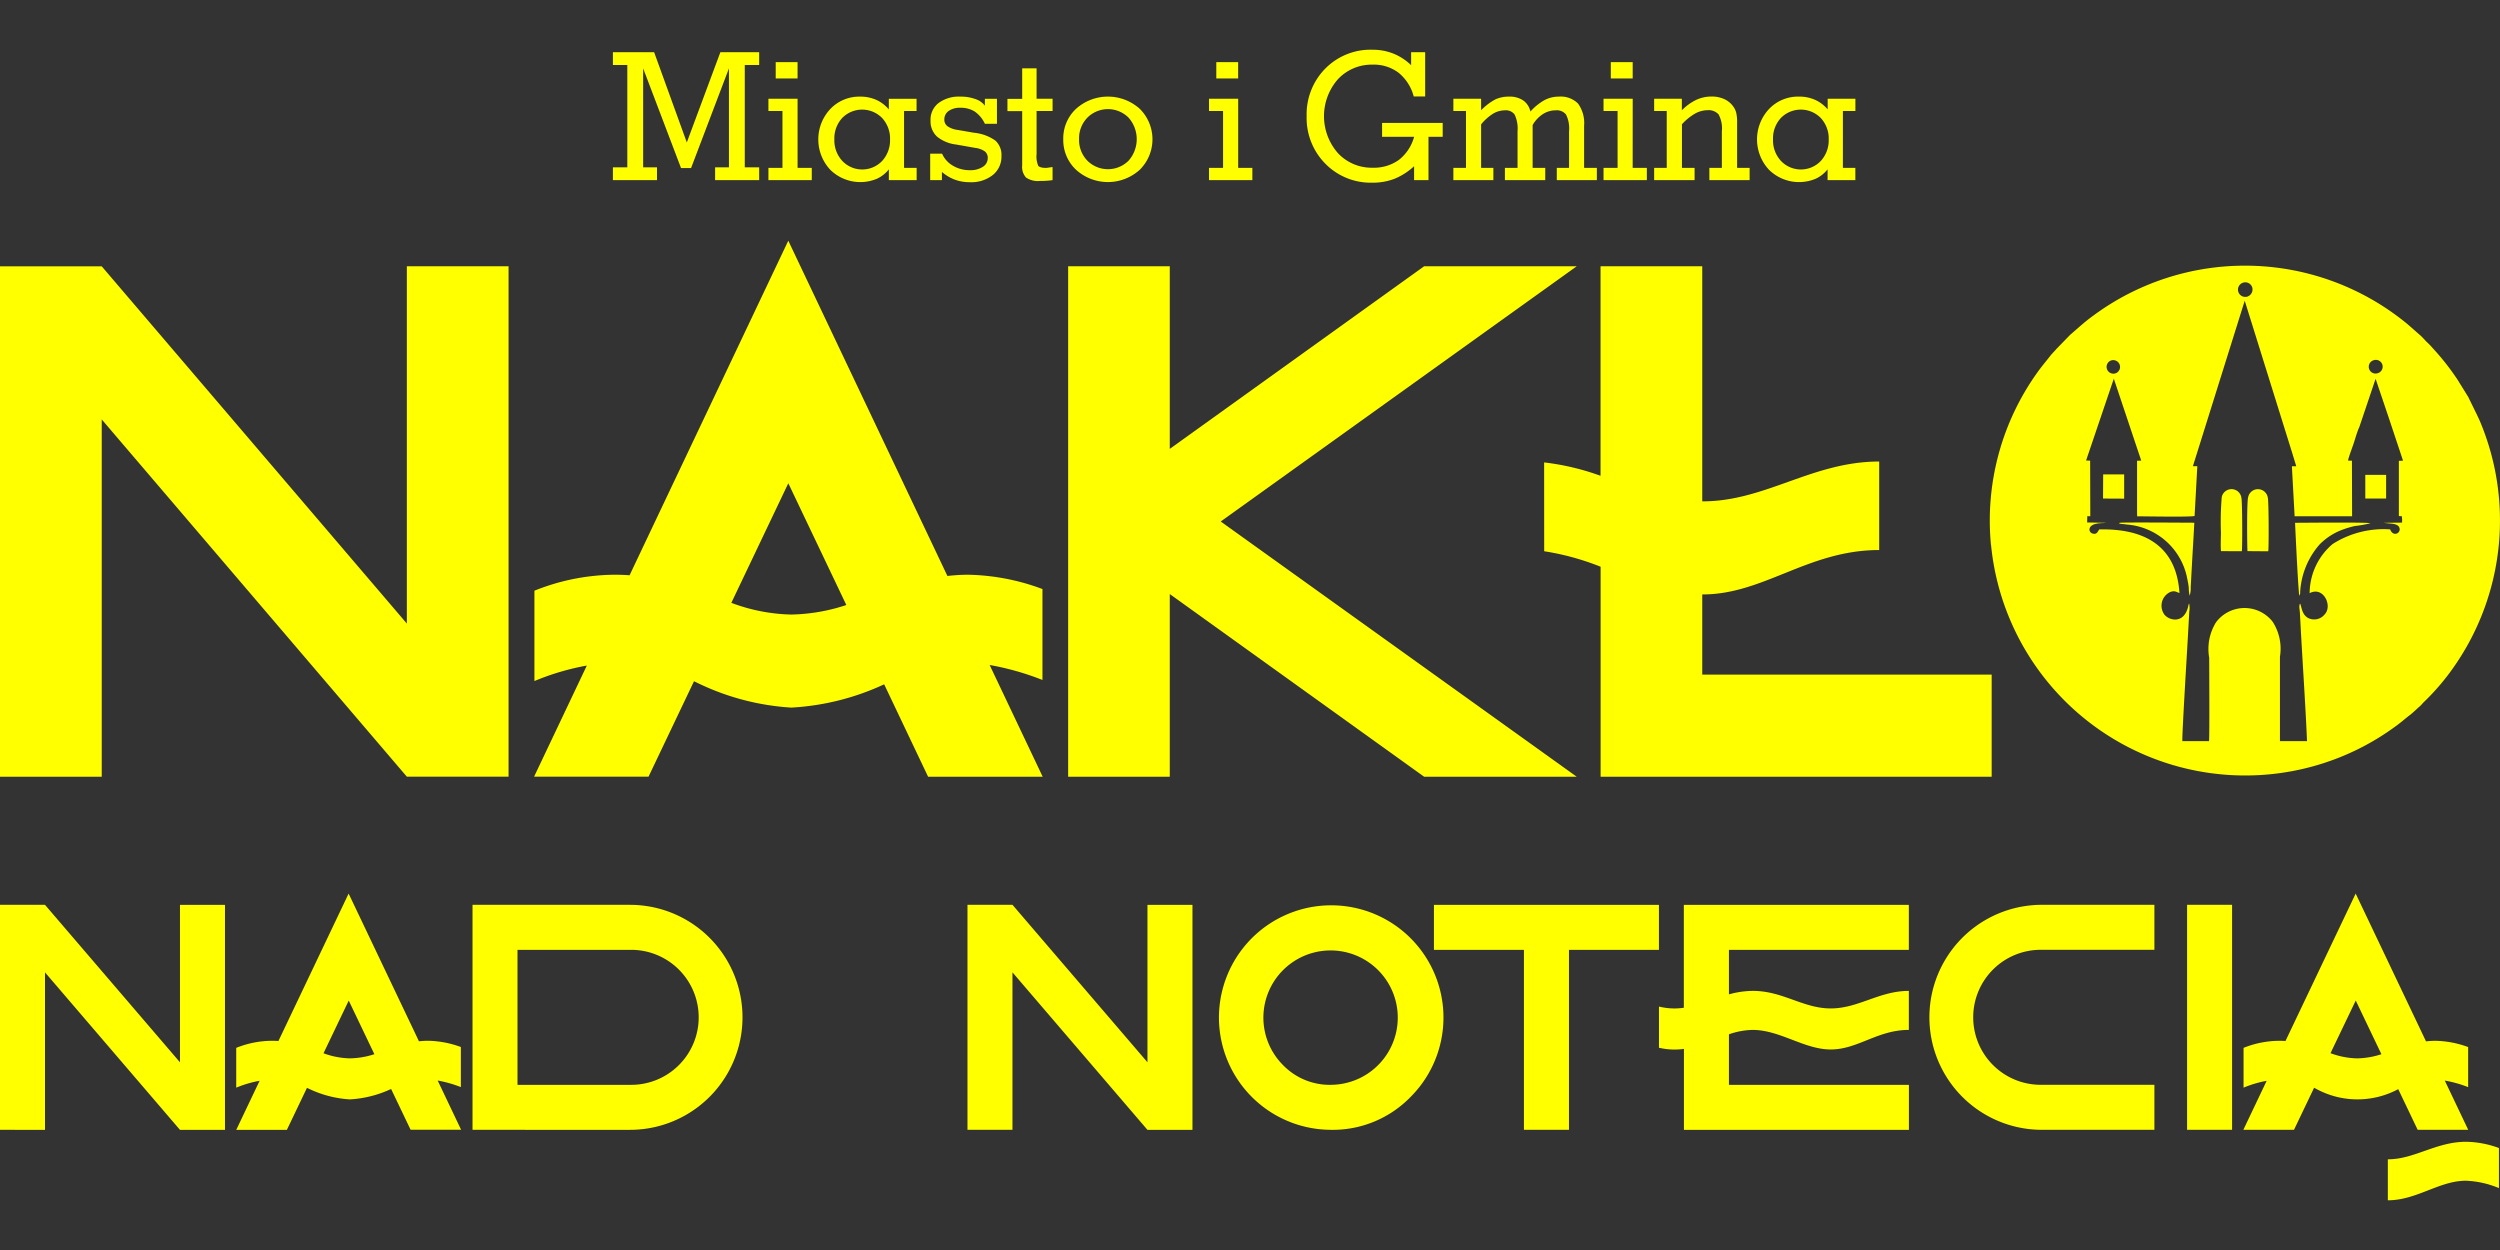 <svg id="logo-naklo" xmlns="http://www.w3.org/2000/svg" xmlns:xlink="http://www.w3.org/1999/xlink" width="120" height="60" viewBox="0 0 120 60">
  <rect x="0" y="0" width="120" height="60" fill="#333333" stroke="none"/>
  <defs>
    <clipPath id="clip-path">
      <rect id="Rectangle_13668" data-name="Rectangle 13668" width="120" height="60" fill="#ff0"/>
    </clipPath>
  </defs>
  <g id="Mask_Group_6345" data-name="Mask Group 6345" clip-path="url(#clip-path)">
    <g id="Warstwa_x0020_1" transform="translate(-6.651 -13.353)">
      <path id="Path_263268" data-name="Path 263268" d="M109.233,38.017v.119c.384,0,2.574.042,2.758-.016l.061-1.1.07-1.289-.212,0,2.488-7.943,2.287,7.331.187.614h-.21l.131,2.4h2.759l-.008-2.666-.19-.008c.062-.249.183-.556.269-.809.075-.223.179-.6.271-.784l.786-2.331.637,1.886.68,2.044-.2.009v2.65l.141.009a1.347,1.347,0,0,1,.011.305l-.866.01c.248.055.674,0,.743.249.074.265-.319.436-.447.066a4.554,4.554,0,0,0-2.765.706,3.11,3.11,0,0,0-1.1,2.356c.655-.349,1.115.606.721,1.019a.645.645,0,0,1-.787.177c-.3-.164-.307-.486-.388-.693-.076.065-.021.321-.016.413q.012.21.023.42c.1,1.9.24,3.891.321,5.766h-1.3V44.878a2.379,2.379,0,0,0-.349-1.68,1.71,1.71,0,0,0-2.723.031,2.427,2.427,0,0,0-.324,1.694c0,.268.022,3.842-.008,4.005h-1.278c-.031-.148.232-4.433.262-4.976l.068-1.235a1.069,1.069,0,0,0-.006-.394c-.033.052-.025.048-.042.122-.193.86-.894.711-1.144.411a.725.725,0,0,1,.27-1.082c.209-.083.282-.017.451.045-.136-2.184-1.585-3.108-3.852-3.053-.064.092-.11.254-.3.2a.2.2,0,0,1-.125-.321c.12-.163.416-.179.668-.187l.095-.01-.917-.018.007-.3.144,0-.007-2.666-.195-.007,1.331-3.927,1.316,3.932-.2.007v2.541ZM91.756,20.046a1.451,1.451,0,0,0,.384,1.034,1.319,1.319,0,0,0,1.908,0,1.461,1.461,0,0,0,.381-1.034,1.446,1.446,0,0,0-.381-1.029,1.341,1.341,0,0,0-1.916,0A1.448,1.448,0,0,0,91.756,20.046Zm3.352,1.365h.6V22H94.375v-.52a1.522,1.522,0,0,1-.587.459,2.055,2.055,0,0,1-2.222-.434,2.135,2.135,0,0,1,0-2.921A1.92,1.92,0,0,1,93,17.99a1.879,1.879,0,0,1,.773.154,1.711,1.711,0,0,1,.606.461v-.512h1.331v.588h-.6V21.41Zm-5.075,0h.6V22H88.7V21.41h.6V19.655a1.407,1.407,0,0,0-.158-.812.647.647,0,0,0-.533-.2,1.249,1.249,0,0,0-.6.165,2.618,2.618,0,0,0-.624.51V21.41h.606V22H86.05V21.41h.605V18.681H86.05v-.588h1.33v.554a2.457,2.457,0,0,1,.689-.5,1.738,1.738,0,0,1,.735-.161,1.468,1.468,0,0,1,.6.118,1.082,1.082,0,0,1,.431.344.894.894,0,0,1,.151.3,1.981,1.981,0,0,1,.046.486V21.41ZM83.97,17.12v-.785H85.02v.785Zm1.049,4.29H85.7V22H83.621V21.41h.674V18.681h-.674v-.588h1.4Zm-7.276-2.763a2.7,2.7,0,0,1,.7-.53,1.559,1.559,0,0,1,.638-.127,1.172,1.172,0,0,1,.68.181.879.879,0,0,1,.35.536,2.641,2.641,0,0,1,.674-.547,1.454,1.454,0,0,1,.684-.169,1.175,1.175,0,0,1,.928.333,1.6,1.6,0,0,1,.291,1.066V21.41H83.3V22H81.377V21.41h.589V19.655a1.5,1.5,0,0,0-.147-.806.566.566,0,0,0-.495-.2,1.136,1.136,0,0,0-.618.183,1.505,1.505,0,0,0-.489.525V21.41h.606V22H78.887V21.41h.606V19.655a1.583,1.583,0,0,0-.138-.8.515.515,0,0,0-.466-.206,1.119,1.119,0,0,0-.572.162,2.33,2.33,0,0,0-.573.513V21.41h.589V22H76.413V21.41h.605V18.681h-.605v-.588h1.331v.554ZM75.218,22h-.691v-.668a3.126,3.126,0,0,1-.933.6,2.851,2.851,0,0,1-1.058.189,3.048,3.048,0,0,1-2.266-.908,3.116,3.116,0,0,1-.9-2.282,3.122,3.122,0,0,1,.894-2.285,3.048,3.048,0,0,1,2.267-.906,2.674,2.674,0,0,1,1,.185,2.645,2.645,0,0,1,.854.557v-.623h.674v2.124H74.51a2.18,2.18,0,0,0-.726-1.137,1.965,1.965,0,0,0-1.245-.39,2.214,2.214,0,0,0-1.668.7,2.688,2.688,0,0,0,0,3.547,2.207,2.207,0,0,0,1.668.7,2.047,2.047,0,0,0,1.261-.377,2.1,2.1,0,0,0,.728-1.107H72.991v-.665H75.9v.665h-.682ZM65.033,17.12v-.785h1.049v.785Zm1.049,4.29h.682V22H64.684V21.41h.674V18.681h-.674v-.588h1.4V21.41Zm-8.394-1.373a1.939,1.939,0,0,1,.613-1.46,2.286,2.286,0,0,1,3.059,0,2.058,2.058,0,0,1,0,2.924,2.274,2.274,0,0,1-3.059,0A1.953,1.953,0,0,1,57.688,20.037Zm.759,0a1.422,1.422,0,0,0,.4,1.031,1.4,1.4,0,0,0,1.973,0,1.557,1.557,0,0,0,0-2.07,1.4,1.4,0,0,0-1.973,0,1.422,1.422,0,0,0-.4,1.031Zm-2.04.579v.129a1.136,1.136,0,0,0,.081.567c.054.065.179.1.374.1.03,0,.121-.013.271-.037l.041,0v.623c-.084.013-.173.024-.272.031s-.21.01-.341.01a1.006,1.006,0,0,1-.662-.165.765.765,0,0,1-.183-.587v-2.6h-.708v-.588h.708V16.634h.691v1.459h.768v.588h-.768v1.935ZM51.868,22H51.3V20.728h.571a1.24,1.24,0,0,0,.52.579,1.568,1.568,0,0,0,.819.215,1.079,1.079,0,0,0,.616-.161.488.488,0,0,0,.237-.419.39.39,0,0,0-.134-.317.986.986,0,0,0-.456-.171l-.921-.163a1.765,1.765,0,0,1-.935-.391,1,1,0,0,1-.3-.765A1.01,1.01,0,0,1,51.7,18.3a1.638,1.638,0,0,1,1.055-.309,2.02,2.02,0,0,1,.725.121.892.892,0,0,1,.445.316v-.334h.58v1.2h-.58a1.467,1.467,0,0,0-.485-.586,1.257,1.257,0,0,0-.694-.182.923.923,0,0,0-.559.153.488.488,0,0,0-.208.411.388.388,0,0,0,.152.323,1.118,1.118,0,0,0,.485.176l.8.138a2.112,2.112,0,0,1,1.018.378.936.936,0,0,1,.287.742,1.123,1.123,0,0,1-.416.907,1.664,1.664,0,0,1-1.1.345,2.064,2.064,0,0,1-.721-.122,2.038,2.038,0,0,1-.621-.371V22ZM46.7,20.046a1.451,1.451,0,0,0,.384,1.034,1.319,1.319,0,0,0,1.908,0,1.461,1.461,0,0,0,.381-1.034,1.446,1.446,0,0,0-.381-1.029,1.341,1.341,0,0,0-1.916,0A1.448,1.448,0,0,0,46.7,20.046ZM50.05,21.41h.6V22H49.316v-.52a1.521,1.521,0,0,1-.587.459,2.055,2.055,0,0,1-2.222-.434,2.135,2.135,0,0,1,0-2.921,1.92,1.92,0,0,1,1.429-.593,1.878,1.878,0,0,1,.773.154,1.711,1.711,0,0,1,.606.461v-.512h1.331v.588h-.6V21.41Zm-6.165-4.29v-.785h1.049v.785Zm1.049,4.29h.682V22H43.535V21.41h.674V18.681h-.674v-.588h1.4V21.41Zm-7.412-.025h.665V22H36.071v-.614h.691V16.472h-.691v-.614h1.978l1.569,4.332,1.611-4.332h1.862v.614H42.4v4.913h.691V22H40.976v-.614h.665V16.634l-1.818,4.785H39.34l-1.818-4.785ZM32.3,41.708a10.473,10.473,0,0,1,3.854-.768c.247,0,.485.009.717.026l7.618-16.06L52.127,41a8.685,8.685,0,0,1,.98-.06,10.7,10.7,0,0,1,3.582.687v4.365a13.041,13.041,0,0,0-2.535-.719L56.7,50.636H51.2L49.091,46.2a12.142,12.142,0,0,1-4.459,1.118,11.982,11.982,0,0,1-4.668-1.267l-2.184,4.583H32.287L34.819,45.3a12.013,12.013,0,0,0-2.516.744V41.708Zm9.455.581a8.641,8.641,0,0,0,2.875.562,8.894,8.894,0,0,0,2.645-.457l-2.785-5.845-2.735,5.74Zm39.014-6.74a11.981,11.981,0,0,1,2.708.642V26.134h4.882V37.418h.018c3.013,0,5.261-1.912,8.475-1.912v4.249c-3.413,0-5.538,2.131-8.475,2.131h-.018v3.849h13.892v4.9H83.48V40.556a12.461,12.461,0,0,0-2.708-.743ZM11.534,33.484V50.636H6.651v-24.5h4.882L26.18,43.285V26.134h4.882v24.5H26.18L11.533,33.484ZM62.8,41.867v8.768H57.922v-24.5H62.8V34.9L75.01,26.134h7.324L65.246,38.385,82.334,50.636H75.01Zm23.477,19.8a3.2,3.2,0,0,0,.745.092,3.149,3.149,0,0,0,.453-.034V56.786h10.8v2.16H89.64v2.136a4.354,4.354,0,0,1,1.137-.166c1.444-.006,2.417.842,3.749.842s2.327-.842,3.749-.842v1.873c-1.51,0-2.45.939-3.749.939-1.271,0-2.436-.939-3.749-.939A3.6,3.6,0,0,0,89.64,63v2.426h8.639v2.16H87.48V63.7a3.245,3.245,0,0,1-.453.032,3.294,3.294,0,0,1-.745-.087V61.667ZM121.267,69c1.281,0,2.306-.837,3.749-.842a4.752,4.752,0,0,1,1.584.3v1.924a4.583,4.583,0,0,0-1.584-.354c-1.285,0-2.361.939-3.749.939Zm-6.928-5.349a4.649,4.649,0,0,1,1.7-.339c.108,0,.212,0,.314.011l3.37-7.078,3.377,7.094a3.88,3.88,0,0,1,.438-.027,4.749,4.749,0,0,1,1.584.3v1.924A5.767,5.767,0,0,0,124,65.22l1.126,2.365H122.7l-.934-1.953a4.143,4.143,0,0,1-4.037-.069l-.967,2.022h-2.431l1.12-2.352a5.337,5.337,0,0,0-1.109.327V63.65Zm4.179.255a3.843,3.843,0,0,0,1.275.249,3.94,3.94,0,0,0,1.166-.2l-1.232-2.577L118.518,63.9ZM17.99,63.65a4.649,4.649,0,0,1,1.7-.339c.112,0,.22,0,.325.012l3.37-7.079,3.377,7.092a3.839,3.839,0,0,1,.426-.026,4.748,4.748,0,0,1,1.584.3v1.924a5.822,5.822,0,0,0-1.113-.316l1.125,2.363H26.36l-.936-1.957a5.407,5.407,0,0,1-1.98.5,5.292,5.292,0,0,1-2.058-.556l-.965,2.018H17.991l1.121-2.355a5.319,5.319,0,0,0-1.122.33V63.65Zm4.19.259a3.821,3.821,0,0,0,1.264.245,3.962,3.962,0,0,0,1.177-.2l-1.231-2.574L22.18,63.908Zm94.841-21.964a.286.286,0,0,0,.038-.172,3.78,3.78,0,0,1,.935-2.289,2.989,2.989,0,0,1,1.035-.682,4.255,4.255,0,0,1,.655-.2,5.851,5.851,0,0,0,.745-.132c-.087-.058-3.217-.023-3.615-.023.017.39.157,3.393.207,3.5Zm-8.662-3.478a.384.384,0,0,0,.169.038c.069.006.141.016.205.025a3.2,3.2,0,0,1,2.917,2.66,3.6,3.6,0,0,1,.062.369,1.637,1.637,0,0,0,.044.389,1.263,1.263,0,0,0,.049-.411l.073-1.329c.033-.587.071-1.176.1-1.765-.274,0-3.252-.024-3.519,0A.177.177,0,0,0,108.359,38.465Zm6.168,1.34,1,.008c.032-.208.024-2.414-.02-2.565a.479.479,0,0,0-.946-.024c-.067.215-.049,2.357-.031,2.581Zm-1.268,0,1,.005c.031-.227.024-2.4-.021-2.562a.478.478,0,0,0-.944-.028,14.259,14.259,0,0,0-.037,1.716C113.254,39.2,113.234,39.557,113.259,39.808ZM107.6,37.283l1.011.005,0-1.163h-1.008l-.006,1.157Zm13.585,0,0-1.135h-1v1.135ZM8.811,60.026v7.559H6.651v-10.8h2.16l6.479,7.559V56.786h2.16v10.8H15.29Zm28.08,7.559H29.332v-10.8h7.559a5.4,5.4,0,1,1,0,10.8Zm-5.4-2.16h5.4a3.24,3.24,0,1,0,0-6.479h-5.4v6.479Zm23.758-5.4v7.559H53.09v-10.8h2.16l6.479,7.559V56.786h2.16v10.8h-2.16Zm15.289,7.559a5.388,5.388,0,1,1,3.821-1.578A5.209,5.209,0,0,1,70.538,67.585Zm0-2.16a3.225,3.225,0,1,0-2.3-.945A3.12,3.12,0,0,0,70.538,65.425Zm11.424-6.479v8.639H79.8V58.946h-4.32v-2.16h10.8v2.16Zm22.7,6.479h5.4v2.16h-5.4a5.4,5.4,0,1,1,0-10.8h5.4v2.16h-5.4a3.24,3.24,0,1,0,0,6.479Zm9.129,2.16h-2.16v-10.8h2.16Zm6.789-36.937a.326.326,0,1,1,.2.62A.326.326,0,1,1,120.575,30.648Zm-12.566,0a.327.327,0,0,1,.2.62A.327.327,0,1,1,108.009,30.647Zm6.306-3.726a.347.347,0,0,1,.435.219.359.359,0,0,1-.229.449.349.349,0,1,1-.206-.668ZM102.221,39.506A12.257,12.257,0,0,0,118.16,49.992a12.112,12.112,0,0,0,3.445-1.752c.317-.225.477-.381.722-.566.148-.112.324-.289.468-.413.087-.075.13-.141.211-.218a11.207,11.207,0,0,0,1.207-1.368,12.272,12.272,0,0,0,1.476-12.1c-.116-.273-.536-1.1-.556-1.158l-.52-.838a11.868,11.868,0,0,0-1.172-1.494,3.781,3.781,0,0,0-.334-.344c-.1-.109-.211-.232-.325-.33-.236-.2-.455-.41-.716-.617a12.248,12.248,0,0,0-14.944-.286c-.45.326-.7.575-1.1.913l-.657.676c-.1.121-.21.219-.308.347-.2.257-.363.442-.585.748a12.21,12.21,0,0,0-2.255,8.315Z" fill="#ff0" fill-rule="evenodd"/>
    </g>
  </g>
</svg>
